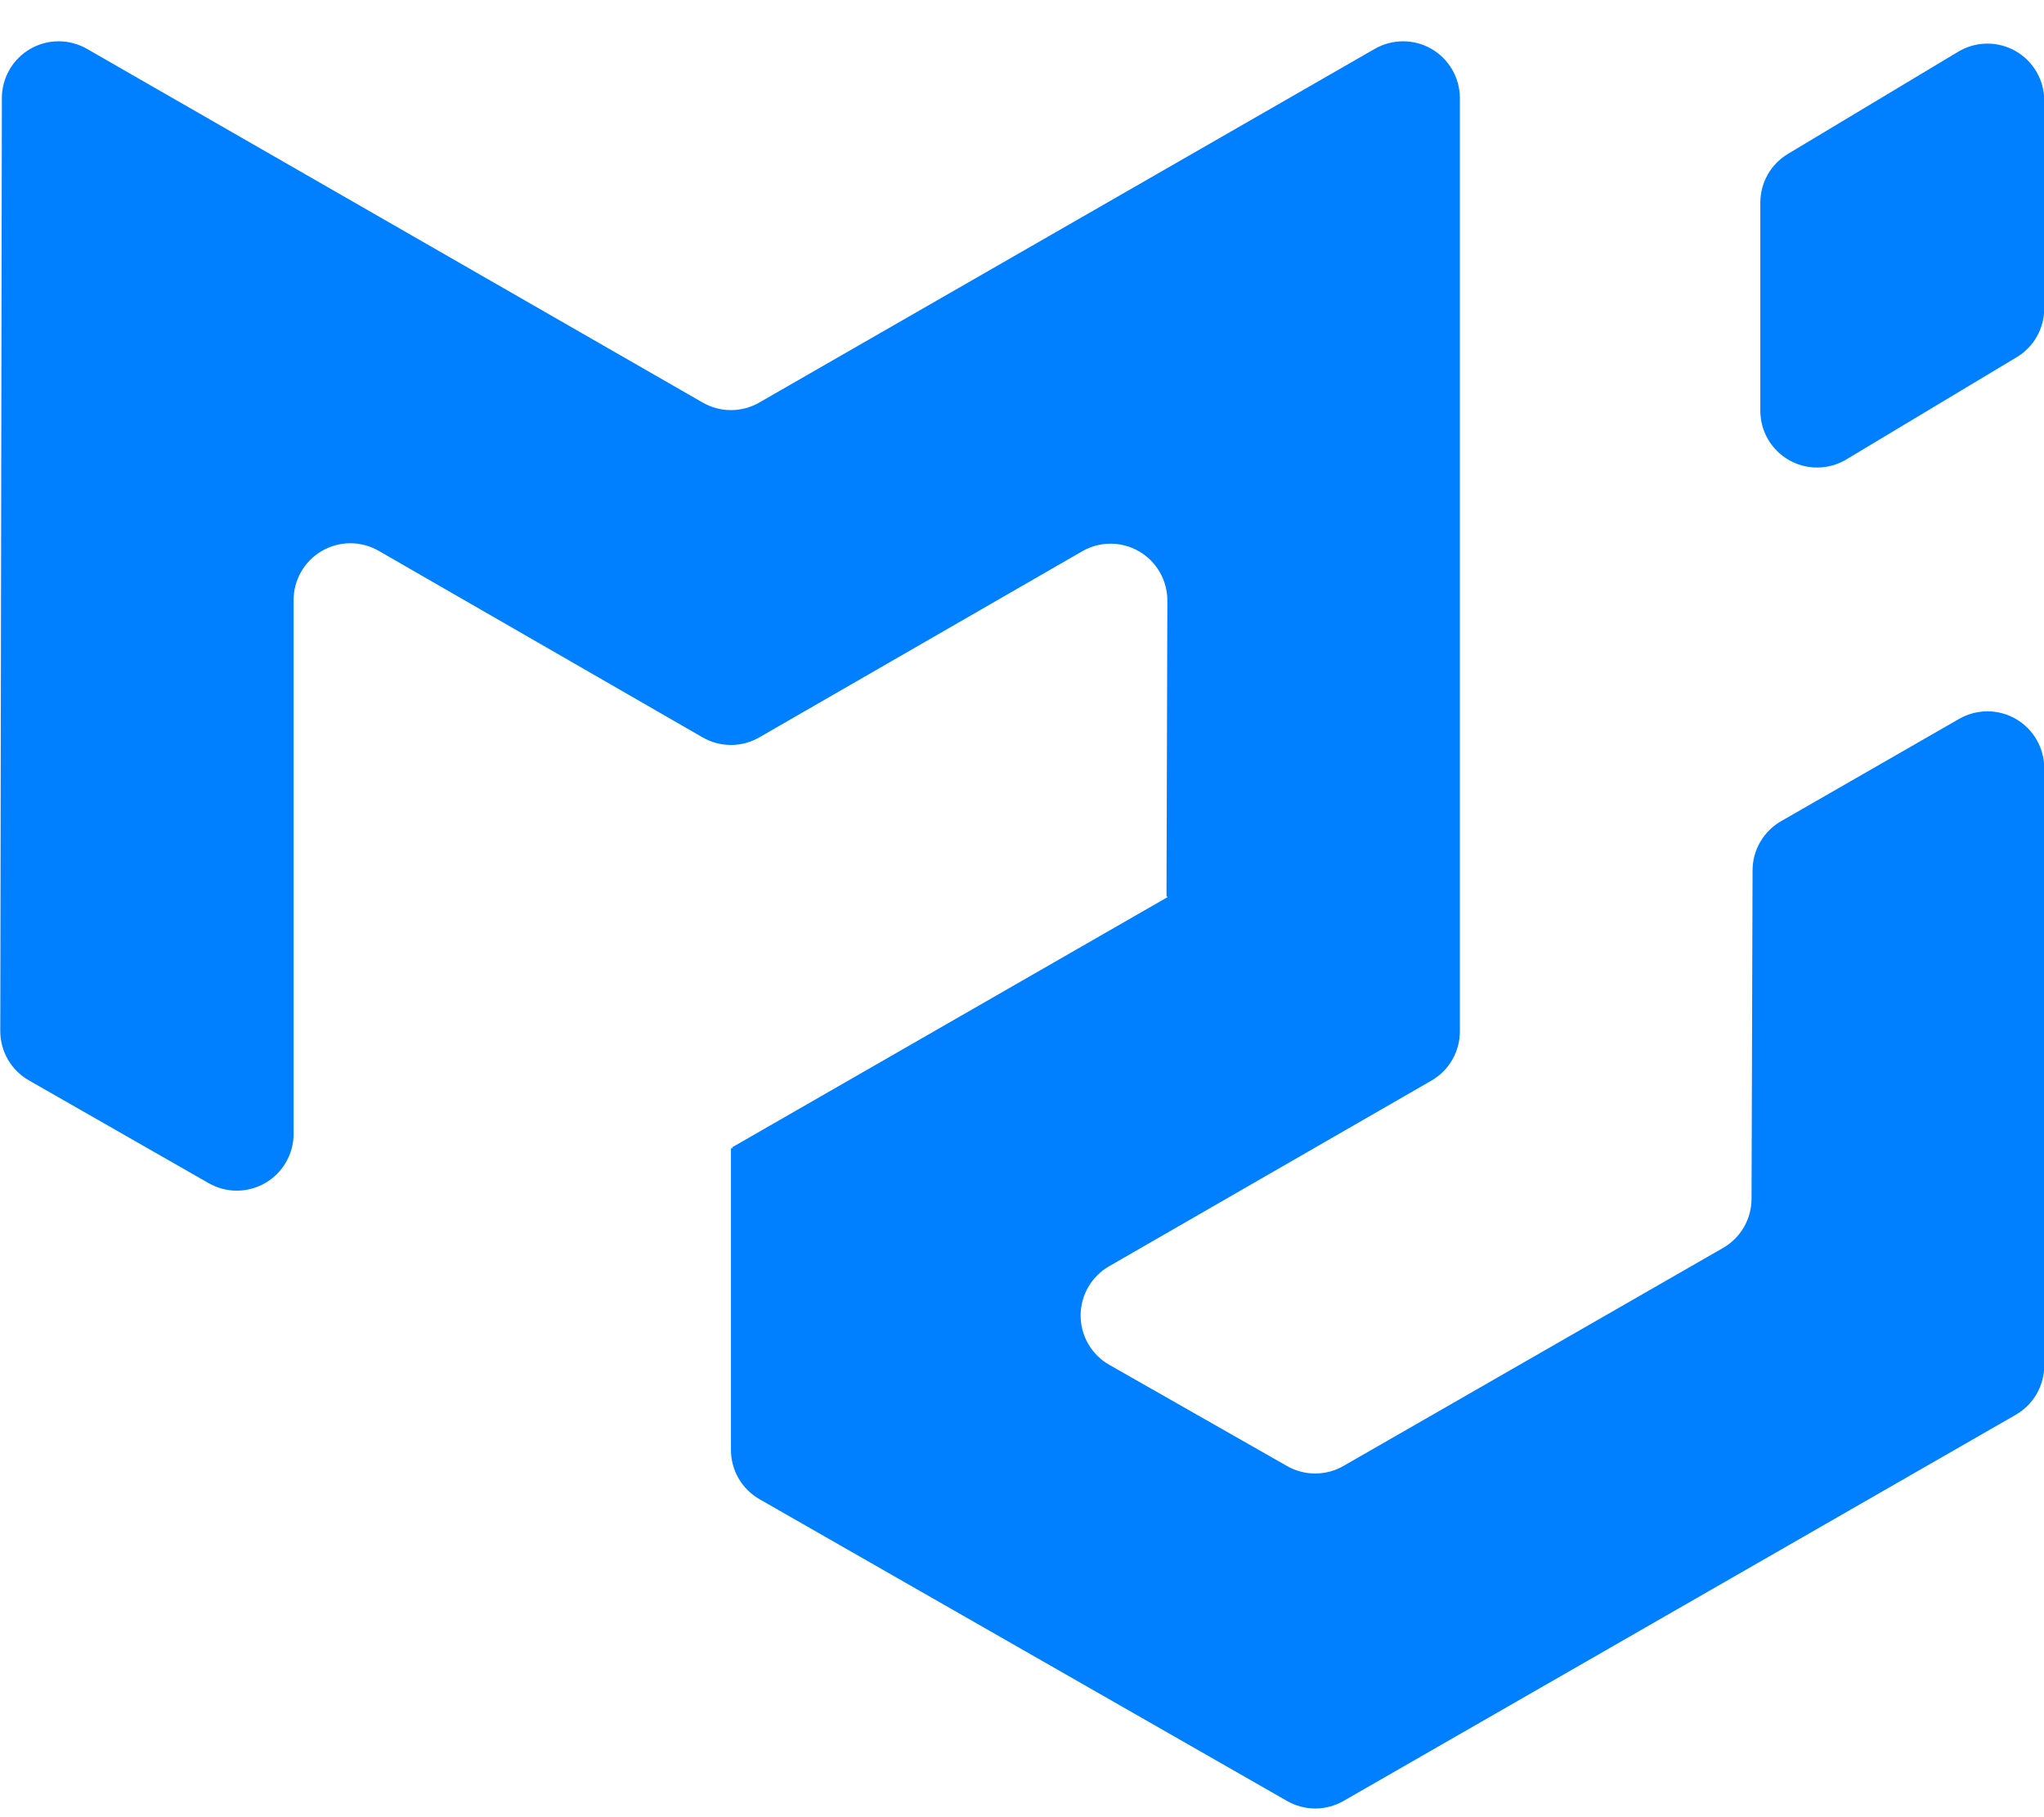 <svg width="72" height="64" viewBox="0 0 72 64" fill="none" xmlns="http://www.w3.org/2000/svg">
<g clip-path="url(#clip0_690_1134)">
<path d="M60.694 43.952C60.998 43.778 61.251 43.526 61.427 43.223C61.603 42.919 61.697 42.575 61.698 42.224L61.734 30.65C61.735 30.299 61.828 29.955 62.005 29.652C62.181 29.349 62.434 29.097 62.738 28.922L69.012 25.318C69.316 25.144 69.66 25.052 70.011 25.053C70.362 25.053 70.706 25.146 71.01 25.322C71.313 25.497 71.565 25.75 71.74 26.053C71.915 26.357 72.008 26.702 72.008 27.052V48.094C72.008 48.446 71.915 48.792 71.739 49.096C71.562 49.401 71.309 49.653 71.004 49.828L47.326 63.428C47.023 63.602 46.681 63.693 46.332 63.694C45.983 63.694 45.641 63.603 45.338 63.43L26.756 52.802C26.45 52.627 26.195 52.375 26.018 52.07C25.841 51.765 25.748 51.419 25.748 51.066V40.456C25.748 40.444 25.762 40.436 25.774 40.442C25.784 40.448 25.798 40.442 25.798 40.428V40.416C25.798 40.408 25.802 40.4 25.81 40.396L41.114 31.604C41.128 31.596 41.122 31.574 41.106 31.574C41.102 31.574 41.097 31.573 41.094 31.57C41.092 31.567 41.09 31.562 41.09 31.558L41.12 21.156C41.121 20.805 41.03 20.459 40.855 20.154C40.68 19.848 40.428 19.595 40.123 19.418C39.819 19.242 39.474 19.149 39.122 19.148C38.77 19.148 38.424 19.24 38.12 19.416L26.746 25.97C26.442 26.145 26.098 26.237 25.748 26.237C25.398 26.237 25.053 26.145 24.75 25.97L13.34 19.4C13.036 19.225 12.691 19.133 12.34 19.133C11.99 19.134 11.645 19.226 11.341 19.402C11.038 19.577 10.785 19.829 10.61 20.133C10.434 20.437 10.342 20.782 10.342 21.132V39.932C10.342 40.283 10.25 40.627 10.075 40.931C9.901 41.234 9.649 41.487 9.346 41.663C9.043 41.839 8.699 41.932 8.349 41.934C7.999 41.935 7.654 41.844 7.35 41.67L1.018 38.05C0.711 37.875 0.456 37.622 0.279 37.316C0.102 37.011 0.009 36.663 0.01 36.31L0.066 3.45C0.067 3.1 0.159 2.756 0.335 2.453C0.51 2.15 0.762 1.898 1.066 1.723C1.369 1.547 1.713 1.455 2.063 1.455C2.414 1.454 2.758 1.546 3.062 1.72L24.752 14.178C25.055 14.352 25.398 14.444 25.748 14.444C26.097 14.444 26.441 14.352 26.744 14.178L48.428 1.72C48.732 1.546 49.077 1.454 49.428 1.455C49.779 1.455 50.123 1.548 50.426 1.724C50.73 1.9 50.982 2.153 51.157 2.457C51.332 2.761 51.424 3.105 51.424 3.456V36.324C51.424 36.676 51.331 37.021 51.155 37.326C50.98 37.63 50.727 37.883 50.422 38.058L39.066 44.598C38.761 44.774 38.508 45.027 38.332 45.332C38.156 45.637 38.064 45.983 38.065 46.336C38.065 46.688 38.159 47.033 38.336 47.337C38.514 47.642 38.768 47.894 39.074 48.068L45.338 51.634C45.641 51.807 45.983 51.897 46.331 51.896C46.68 51.895 47.022 51.804 47.324 51.63L60.694 43.952V43.952ZM62.008 14.468C62.008 14.822 62.102 15.169 62.28 15.475C62.459 15.78 62.715 16.033 63.023 16.207C63.33 16.381 63.679 16.471 64.032 16.466C64.386 16.462 64.732 16.364 65.036 16.182L71.036 12.582C71.332 12.405 71.577 12.154 71.748 11.853C71.918 11.553 72.007 11.213 72.008 10.868V3.532C72.007 3.179 71.913 2.832 71.734 2.526C71.556 2.221 71.3 1.969 70.992 1.795C70.684 1.621 70.336 1.532 69.983 1.536C69.629 1.54 69.283 1.639 68.98 1.82L62.98 5.42C62.684 5.598 62.438 5.849 62.268 6.149C62.098 6.45 62.008 6.789 62.008 7.134V14.47V14.468Z" fill="#007FFF"/>
</g>
<defs>
<clipPath id="clip0_690_1134">
<rect width="72" height="64" fill="white" transform="translate(0.008)"/>
</clipPath>
</defs>
</svg>
